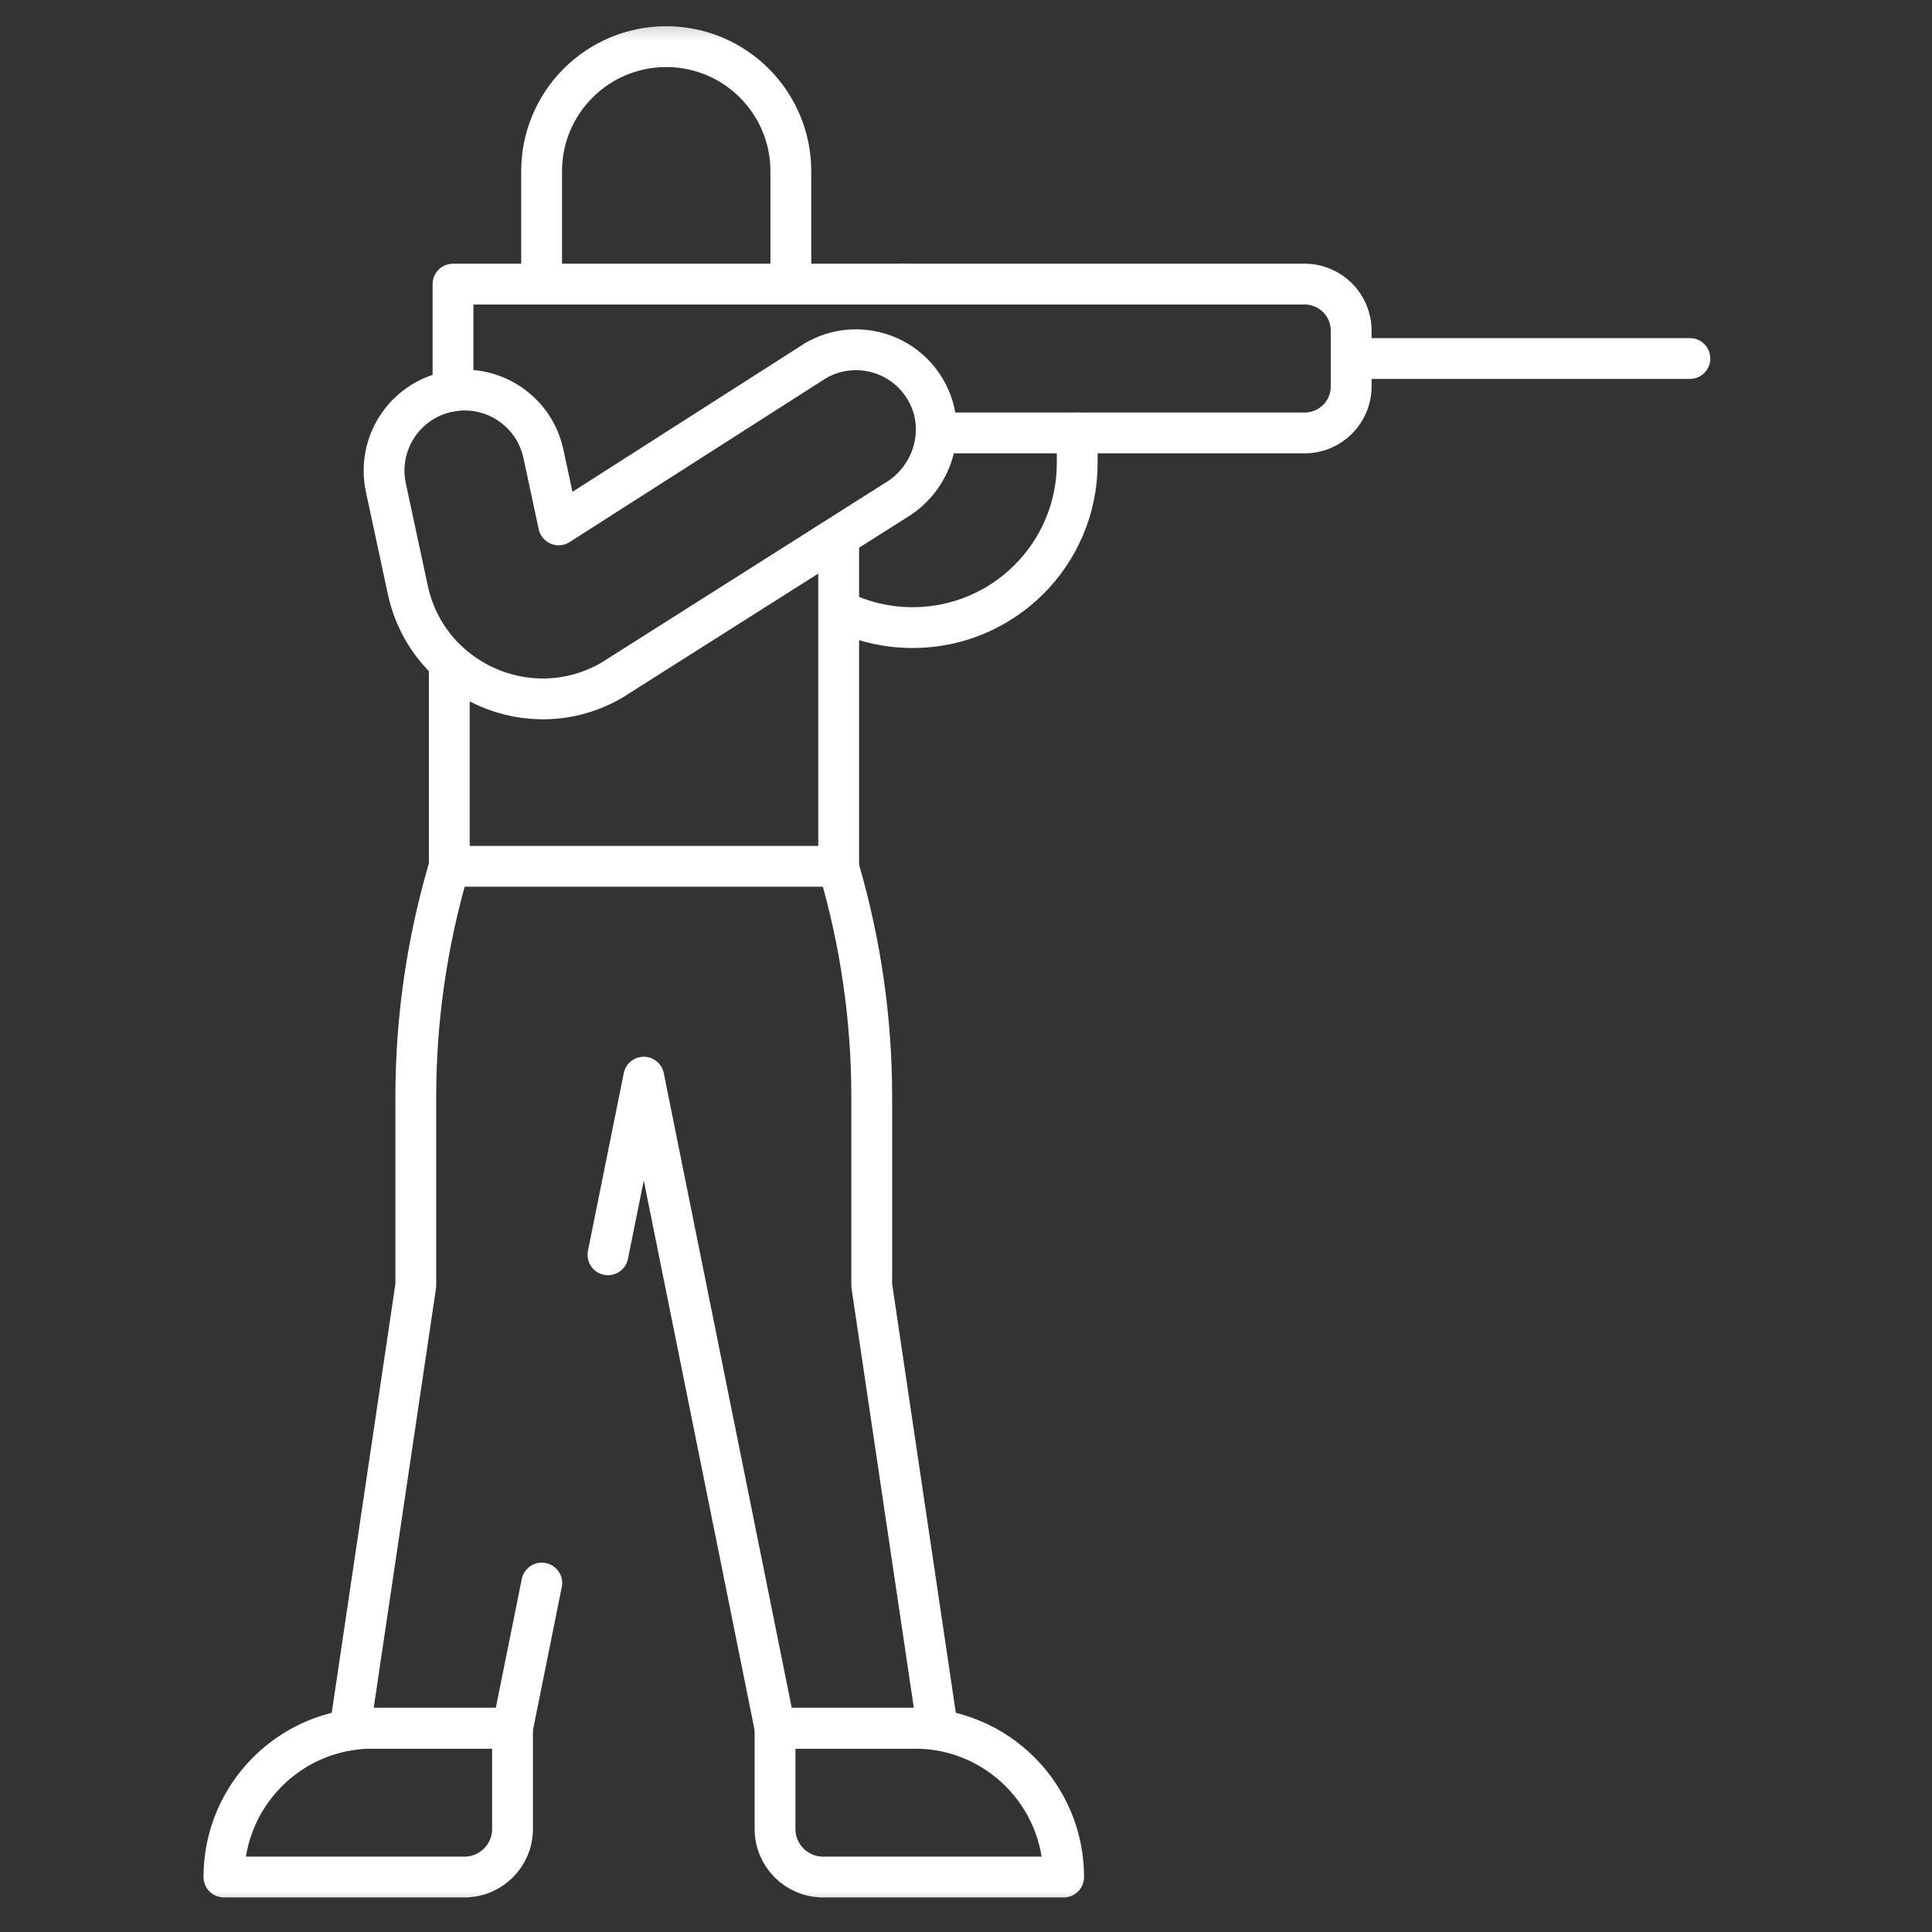 <svg width="71" height="71" viewBox="0 0 71 71" fill="none" xmlns="http://www.w3.org/2000/svg">
<rect x="0" y="0" width="71" height="71" fill="#333333" stroke="none"/>
<g clip-path="url(#clip0_856_184)">
<mask id="mask0_856_184" style="mask-type:luminance" maskUnits="userSpaceOnUse" x="0" y="0" width="71" height="71">
<path d="M0.166 0.347H70.166V70.347H0.166V0.347Z" fill="white"/>
</mask>
<g mask="url(#mask0_856_184)">
<path d="M39.587 15.91V17.017C39.587 20.357 36.88 23.064 33.54 23.064C32.562 23.064 31.638 22.832 30.821 22.42" stroke="white" stroke-width="1.5" stroke-miterlimit="10" stroke-linecap="round" stroke-linejoin="round"/>
<path d="M33.203 10.441H47.946C48.89 10.441 49.655 11.206 49.655 12.15V14.201C49.655 15.145 48.89 15.91 47.946 15.91H34.756" stroke="white" stroke-width="1.5" stroke-miterlimit="10" stroke-linecap="round" stroke-linejoin="round"/>
<path d="M49.655 13.175H62.103" stroke="white" stroke-width="1.5" stroke-miterlimit="10" stroke-linecap="round" stroke-linejoin="round"/>
<path d="M19.904 9.78V6.293C19.904 3.764 21.954 1.714 24.483 1.714C27.012 1.714 29.063 3.764 29.063 6.293V9.78" stroke="white" stroke-width="1.5" stroke-miterlimit="10" stroke-linecap="round" stroke-linejoin="round"/>
<path d="M16.511 24.659V31.837H30.821V19.91" stroke="white" stroke-width="1.5" stroke-miterlimit="10" stroke-linecap="round" stroke-linejoin="round"/>
<path d="M32.875 18.414L22.476 25.002C19.497 26.722 15.707 25.038 14.986 21.675L14.18 17.916C13.838 16.317 14.856 14.743 16.455 14.401C18.053 14.058 19.627 15.077 19.97 16.675L20.53 19.289L29.976 13.251C31.423 12.415 33.282 12.94 34.072 14.429C34.825 15.846 34.265 17.611 32.875 18.414Z" stroke="white" stroke-width="1.5" stroke-miterlimit="10" stroke-linecap="round" stroke-linejoin="round"/>
<path d="M8.229 68.98C8.229 65.959 10.678 63.511 13.698 63.511H18.835V67.213C18.835 68.189 18.044 68.98 17.069 68.98H8.229Z" stroke="white" stroke-width="1.5" stroke-miterlimit="10" stroke-linecap="round" stroke-linejoin="round"/>
<path d="M19.91 58.176L18.835 63.51H12.865L15.28 47.241V40.312C15.28 37.472 15.687 34.646 16.486 31.921L16.511 31.837" stroke="white" stroke-width="1.5" stroke-miterlimit="10" stroke-linecap="round" stroke-linejoin="round"/>
<path d="M30.806 31.837L30.831 31.921C31.63 34.647 32.036 37.472 32.036 40.313V47.241L34.452 63.511H28.482L23.658 39.585L22.342 46.113" stroke="white" stroke-width="1.5" stroke-miterlimit="10" stroke-linecap="round" stroke-linejoin="round"/>
<path d="M39.088 68.98C39.088 65.959 36.639 63.511 33.619 63.511H28.482V67.213C28.482 68.189 29.272 68.98 30.248 68.98H39.088Z" stroke="white" stroke-width="1.5" stroke-miterlimit="10" stroke-linecap="round" stroke-linejoin="round"/>
<path d="M33.203 10.441H16.648V14.368" stroke="white" stroke-width="1.5" stroke-miterlimit="10" stroke-linecap="round" stroke-linejoin="round"/>
</g>
</g>
<defs>
<clipPath id="clip0_856_184">
<rect width="70" height="70" fill="white" transform="translate(0.166 0.347)"/>
</clipPath>
</defs>
</svg>
